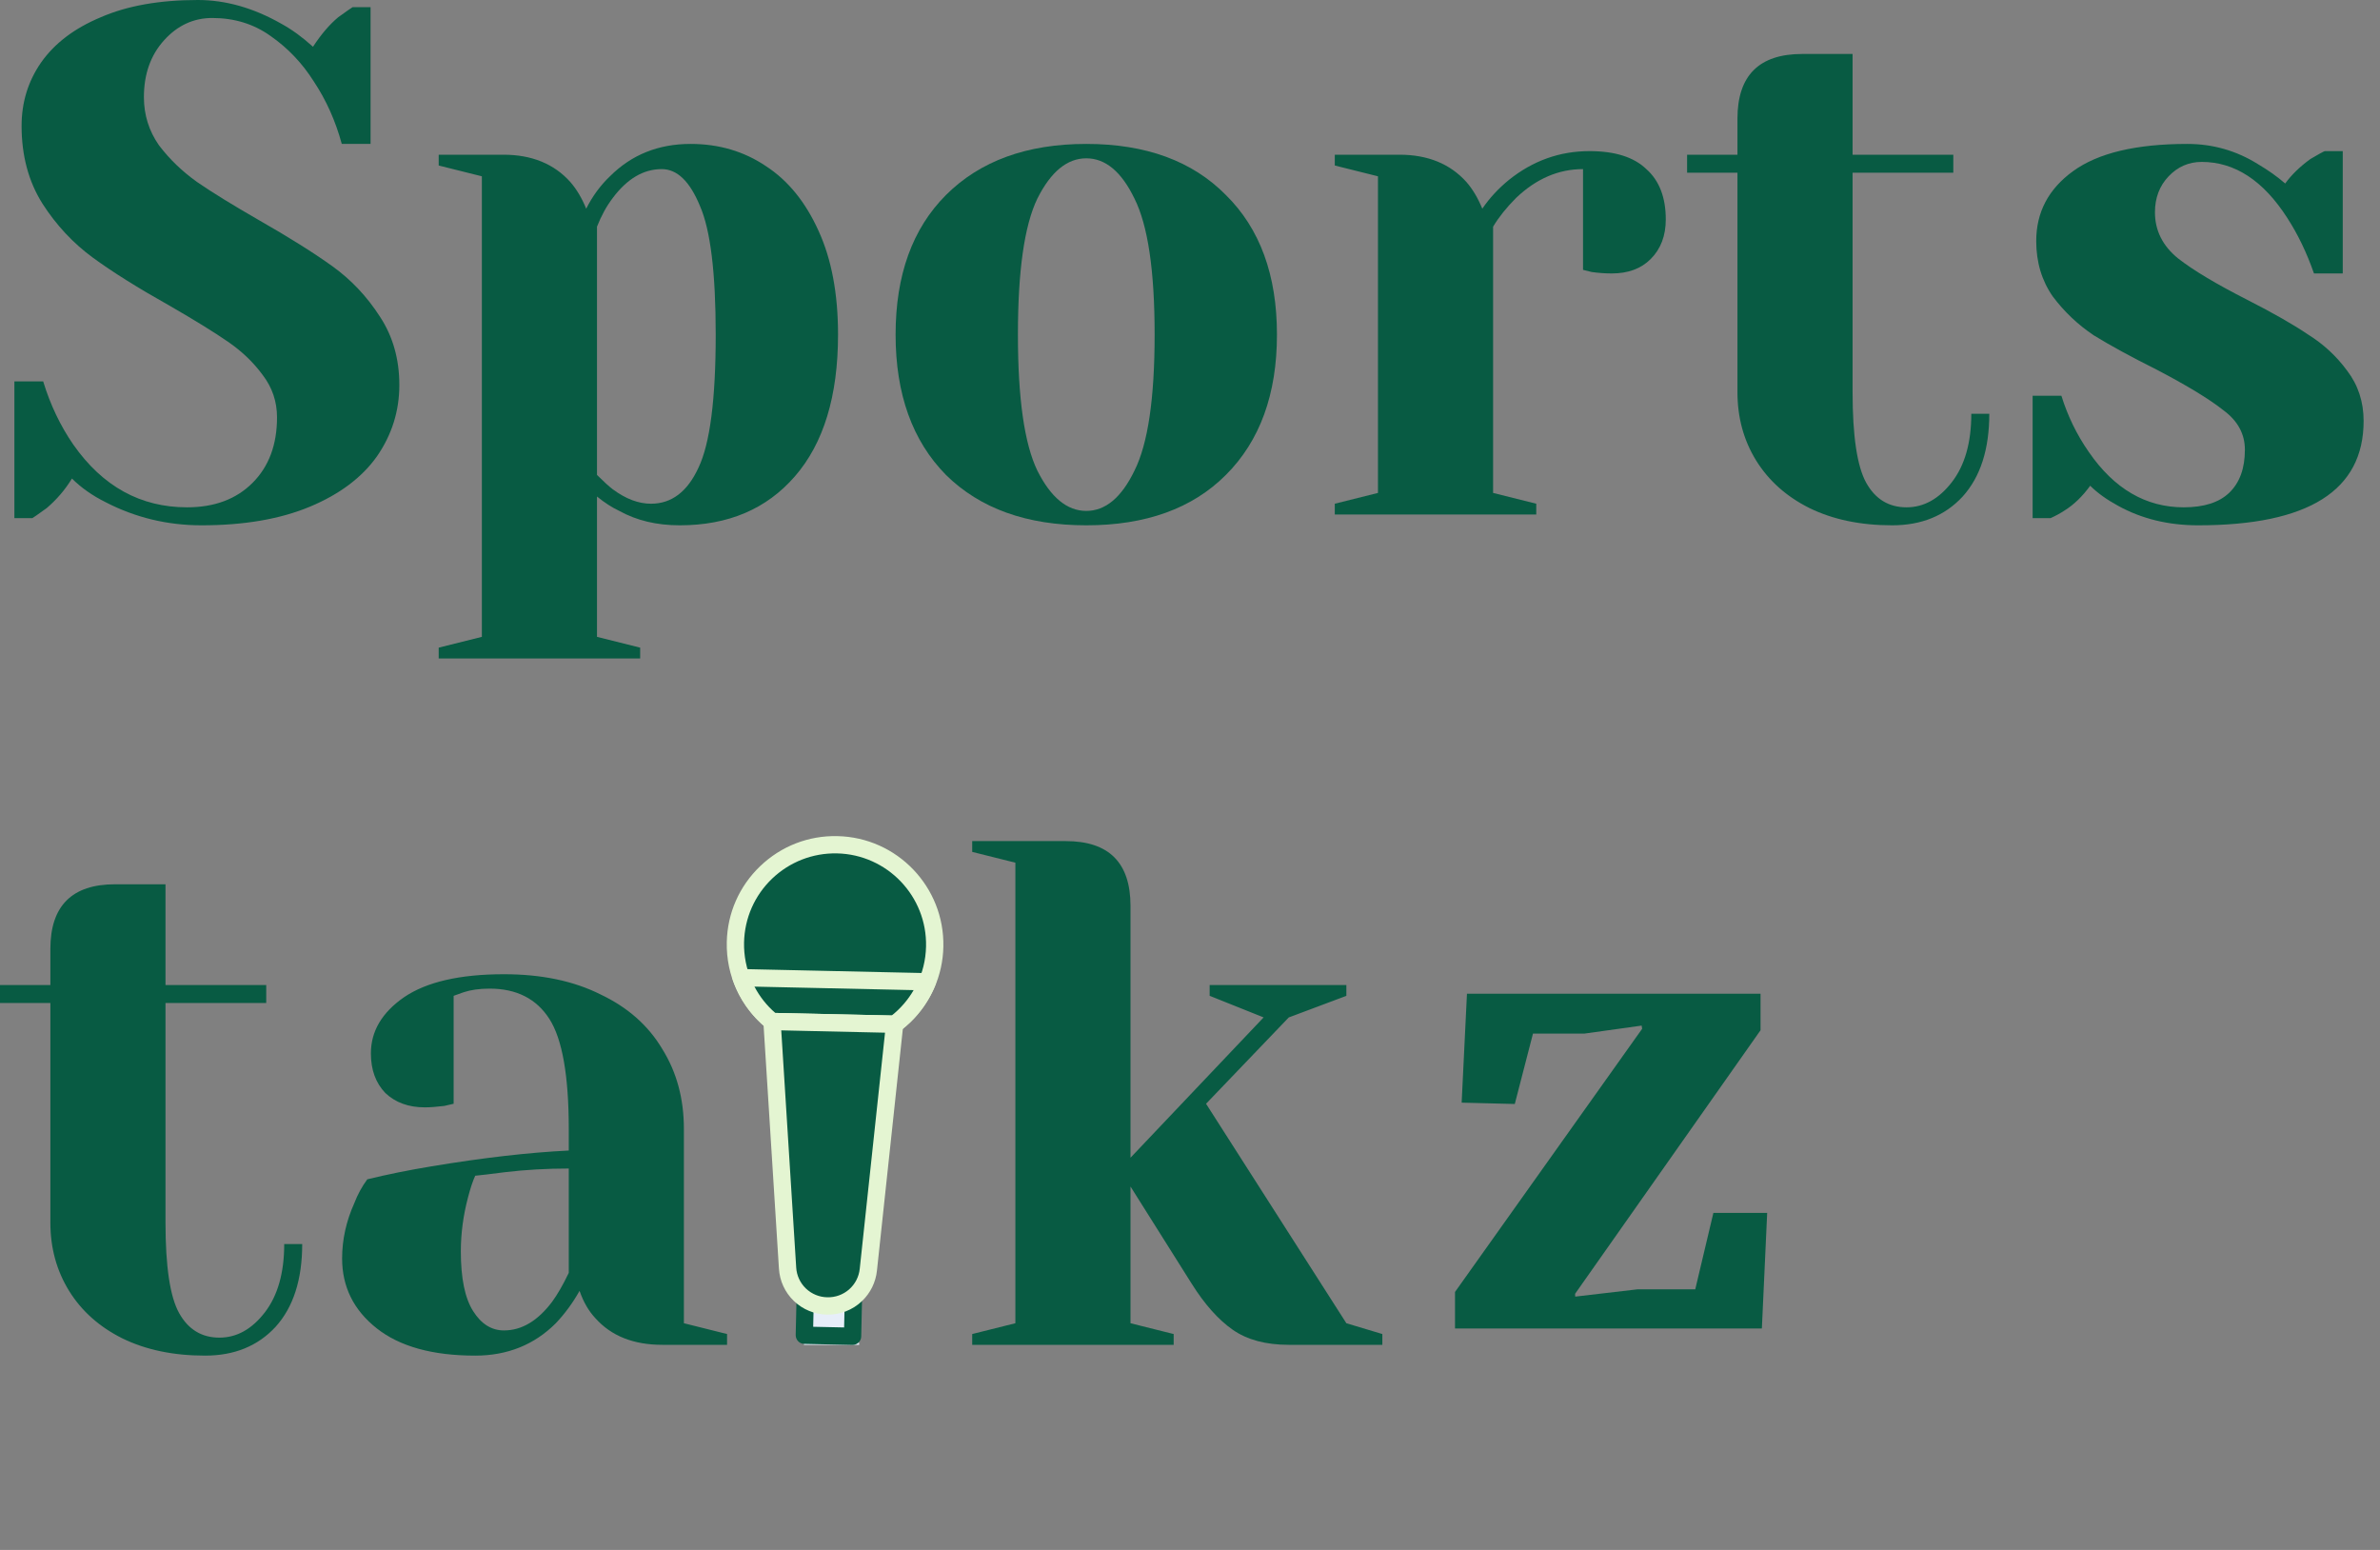 <svg width="43" height="28" viewBox="0 0 43 28" fill="none" xmlns="http://www.w3.org/2000/svg">
<rect x="0" y="0" width="43" height="28" fill="#808080" stroke="none"/>
<path d="M3.64 9.49C3.025 9.49 2.448 9.351 1.911 9.074C1.668 8.953 1.465 8.81 1.3 8.645C1.179 8.844 1.027 9.022 0.845 9.178C0.689 9.291 0.602 9.351 0.585 9.36H0.26V6.89H0.78C0.91 7.315 1.092 7.696 1.326 8.034C1.855 8.788 2.539 9.165 3.38 9.165C3.874 9.165 4.268 9.018 4.563 8.723C4.858 8.428 5.005 8.034 5.005 7.54C5.005 7.254 4.918 6.998 4.745 6.773C4.58 6.548 4.372 6.348 4.121 6.175C3.87 6.002 3.519 5.785 3.068 5.525C2.496 5.204 2.032 4.914 1.677 4.654C1.322 4.394 1.018 4.069 0.767 3.679C0.516 3.28 0.39 2.812 0.39 2.275C0.39 1.85 0.507 1.469 0.741 1.131C0.984 0.784 1.343 0.511 1.82 0.312C2.297 0.104 2.882 0 3.575 0C4.078 0 4.58 0.143 5.083 0.429C5.274 0.533 5.464 0.672 5.655 0.845C5.802 0.62 5.954 0.442 6.11 0.312C6.266 0.199 6.353 0.139 6.37 0.13H6.695V2.6H6.175C6.062 2.184 5.893 1.807 5.668 1.469C5.46 1.14 5.2 0.867 4.888 0.65C4.585 0.433 4.234 0.325 3.835 0.325C3.497 0.325 3.207 0.459 2.964 0.728C2.721 0.997 2.6 1.339 2.6 1.755C2.6 2.076 2.691 2.366 2.873 2.626C3.064 2.877 3.293 3.098 3.562 3.289C3.839 3.48 4.212 3.709 4.68 3.978C5.226 4.29 5.668 4.567 6.006 4.81C6.344 5.053 6.63 5.356 6.864 5.72C7.098 6.075 7.215 6.487 7.215 6.955C7.215 7.423 7.081 7.852 6.812 8.242C6.543 8.623 6.14 8.927 5.603 9.152C5.066 9.377 4.411 9.49 3.64 9.49Z" fill="#085B43"/>
<path d="M7.926 11.7L8.706 11.505V3.185L7.926 2.99V2.795H9.096C9.608 2.795 10.011 2.96 10.305 3.289C10.418 3.419 10.513 3.579 10.591 3.77C10.704 3.545 10.847 3.35 11.02 3.185C11.41 2.795 11.896 2.6 12.476 2.6C12.988 2.6 13.443 2.734 13.841 3.003C14.24 3.263 14.556 3.653 14.79 4.173C15.024 4.684 15.141 5.308 15.141 6.045C15.141 7.154 14.881 8.008 14.361 8.606C13.85 9.195 13.157 9.49 12.281 9.49C11.865 9.49 11.501 9.403 11.189 9.23C11.059 9.169 10.925 9.083 10.786 8.97V11.505L11.566 11.7V11.895H7.926V11.7ZM11.761 9.1C12.134 9.1 12.42 8.883 12.619 8.45C12.827 8.017 12.931 7.215 12.931 6.045C12.931 4.927 12.836 4.151 12.645 3.718C12.463 3.276 12.234 3.055 11.956 3.055C11.627 3.055 11.332 3.228 11.072 3.575C10.96 3.722 10.864 3.896 10.786 4.095V8.58C10.908 8.701 11.003 8.788 11.072 8.84C11.306 9.013 11.536 9.1 11.761 9.1Z" fill="#085B43"/>
<path d="M19.626 9.49C18.552 9.49 17.707 9.187 17.091 8.58C16.485 7.965 16.181 7.12 16.181 6.045C16.181 4.97 16.485 4.13 17.091 3.523C17.707 2.908 18.552 2.6 19.626 2.6C20.701 2.6 21.542 2.908 22.148 3.523C22.764 4.13 23.071 4.97 23.071 6.045C23.071 7.12 22.764 7.965 22.148 8.58C21.542 9.187 20.701 9.49 19.626 9.49ZM19.626 9.23C19.973 9.23 20.263 8.987 20.497 8.502C20.74 8.017 20.861 7.198 20.861 6.045C20.861 4.892 20.74 4.073 20.497 3.588C20.263 3.103 19.973 2.86 19.626 2.86C19.28 2.86 18.985 3.103 18.742 3.588C18.508 4.073 18.391 4.892 18.391 6.045C18.391 7.198 18.508 8.017 18.742 8.502C18.985 8.987 19.28 9.23 19.626 9.23Z" fill="#085B43"/>
<path d="M24.116 9.1L24.896 8.905V3.185L24.116 2.99V2.795H25.286C25.797 2.795 26.2 2.96 26.495 3.289C26.608 3.419 26.703 3.579 26.781 3.77C26.911 3.579 27.071 3.406 27.262 3.25C27.695 2.903 28.181 2.73 28.718 2.73C29.177 2.73 29.52 2.838 29.745 3.055C29.979 3.263 30.096 3.566 30.096 3.965C30.096 4.26 30.005 4.498 29.823 4.68C29.65 4.853 29.416 4.94 29.121 4.94C29 4.94 28.878 4.931 28.757 4.914L28.601 4.875V3.055C28.159 3.055 27.756 3.228 27.392 3.575C27.219 3.748 27.08 3.922 26.976 4.095V8.905L27.756 9.1V9.295H24.116V9.1Z" fill="#085B43"/>
<path d="M34.186 9.49C33.614 9.49 33.116 9.386 32.691 9.178C32.275 8.97 31.955 8.684 31.729 8.32C31.504 7.956 31.391 7.544 31.391 7.085V3.12H30.481V2.795H31.391V2.145C31.391 1.365 31.781 0.975 32.561 0.975H33.471V2.795H35.291V3.12H33.471V7.085C33.471 7.882 33.554 8.428 33.718 8.723C33.883 9.018 34.126 9.165 34.446 9.165C34.758 9.165 35.031 9.013 35.265 8.71C35.499 8.407 35.616 7.995 35.616 7.475H35.941C35.941 8.116 35.781 8.615 35.46 8.97C35.14 9.317 34.715 9.49 34.186 9.49Z" fill="#085B43"/>
<path d="M39.714 9.49C39.177 9.49 38.696 9.373 38.271 9.139C38.063 9.026 37.894 8.905 37.764 8.775C37.625 8.966 37.474 9.113 37.309 9.217C37.231 9.269 37.144 9.317 37.049 9.36H36.724V7.15H37.244C37.357 7.514 37.521 7.852 37.738 8.164C38.197 8.831 38.769 9.165 39.454 9.165C39.818 9.165 40.091 9.078 40.273 8.905C40.464 8.723 40.559 8.463 40.559 8.125C40.559 7.839 40.429 7.601 40.169 7.41C39.918 7.211 39.519 6.968 38.973 6.682C38.505 6.448 38.124 6.24 37.829 6.058C37.543 5.867 37.296 5.633 37.088 5.356C36.889 5.07 36.789 4.736 36.789 4.355C36.789 3.835 37.01 3.415 37.452 3.094C37.903 2.765 38.592 2.6 39.519 2.6C39.978 2.6 40.403 2.721 40.793 2.964C40.984 3.077 41.148 3.194 41.287 3.315C41.4 3.159 41.551 3.012 41.742 2.873C41.889 2.786 41.976 2.739 42.002 2.73H42.327V4.94H41.807C41.677 4.567 41.517 4.234 41.326 3.939C40.893 3.263 40.377 2.925 39.779 2.925C39.545 2.925 39.346 3.012 39.181 3.185C39.016 3.358 38.934 3.575 38.934 3.835C38.934 4.164 39.073 4.442 39.35 4.667C39.627 4.884 40.048 5.135 40.611 5.421C41.07 5.655 41.434 5.863 41.703 6.045C41.98 6.218 42.214 6.435 42.405 6.695C42.604 6.955 42.704 7.258 42.704 7.605C42.704 8.862 41.707 9.49 39.714 9.49Z" fill="#085B43"/>
<path d="M3.705 24.49C3.133 24.49 2.635 24.386 2.21 24.178C1.794 23.97 1.473 23.684 1.248 23.32C1.023 22.956 0.91 22.544 0.91 22.085V18.12H0V17.795H0.91V17.145C0.91 16.365 1.3 15.975 2.08 15.975H2.99V17.795H4.81V18.12H2.99V22.085C2.99 22.882 3.072 23.428 3.237 23.723C3.402 24.018 3.644 24.165 3.965 24.165C4.277 24.165 4.55 24.013 4.784 23.71C5.018 23.407 5.135 22.995 5.135 22.475H5.46C5.46 23.116 5.3 23.615 4.979 23.97C4.658 24.317 4.234 24.49 3.705 24.49Z" fill="#085B43"/>
<path d="M8.586 24.49C7.814 24.49 7.221 24.325 6.805 23.996C6.389 23.667 6.181 23.246 6.181 22.735C6.181 22.397 6.254 22.063 6.402 21.734C6.462 21.578 6.54 21.435 6.636 21.305C6.991 21.218 7.377 21.14 7.793 21.071C8.729 20.915 9.556 20.82 10.276 20.785V20.395C10.276 19.433 10.159 18.77 9.925 18.406C9.691 18.042 9.331 17.86 8.846 17.86C8.664 17.86 8.508 17.882 8.378 17.925L8.196 17.99V19.94L8.027 19.979C7.888 19.996 7.771 20.005 7.676 20.005C7.381 20.005 7.143 19.918 6.961 19.745C6.787 19.563 6.701 19.325 6.701 19.03C6.701 18.631 6.9 18.293 7.299 18.016C7.706 17.739 8.308 17.6 9.106 17.6C9.782 17.6 10.362 17.721 10.848 17.964C11.342 18.198 11.714 18.527 11.966 18.952C12.226 19.368 12.356 19.849 12.356 20.395V23.905L13.136 24.1V24.295H11.966C11.446 24.295 11.043 24.135 10.757 23.814C10.635 23.684 10.54 23.519 10.471 23.32C10.349 23.537 10.206 23.732 10.042 23.905C9.652 24.295 9.166 24.49 8.586 24.49ZM9.106 24.035C9.426 24.035 9.717 23.862 9.977 23.515C10.072 23.385 10.172 23.212 10.276 22.995V21.11C9.877 21.11 9.496 21.132 9.132 21.175C8.863 21.21 8.681 21.231 8.586 21.24C8.542 21.335 8.499 21.465 8.456 21.63C8.369 21.959 8.326 22.284 8.326 22.605C8.326 23.09 8.399 23.45 8.547 23.684C8.694 23.918 8.88 24.035 9.106 24.035Z" fill="#085B43"/>
<path d="M17.565 24.1L18.345 23.905V15.585L17.565 15.39V15.195H19.255C20.035 15.195 20.425 15.585 20.425 16.365V20.915L22.83 18.38L21.855 17.99V17.795H24.325V17.99L23.285 18.38L21.79 19.94L24.325 23.905L24.975 24.1V24.295H23.285C22.869 24.295 22.531 24.204 22.271 24.022C22.011 23.84 21.764 23.563 21.53 23.19L20.425 21.435V23.905L21.205 24.1V24.295H17.565V24.1Z" fill="#085B43"/>
<path d="M14.524 24.295L14.534 23.438L15.405 23.457L15.524 24.295L14.524 24.295Z" fill="#E7EEF9"/>
<path d="M15.512 24.254C15.482 24.282 15.442 24.298 15.4 24.297L14.529 24.278C14.488 24.277 14.448 24.26 14.42 24.23C14.391 24.2 14.376 24.16 14.376 24.118L14.404 22.876C14.405 22.835 14.422 22.795 14.452 22.767C14.482 22.738 14.522 22.722 14.563 22.723L15.434 22.742C15.476 22.743 15.515 22.761 15.544 22.791C15.572 22.82 15.588 22.86 15.587 22.902L15.56 24.144C15.559 24.186 15.542 24.225 15.512 24.254ZM14.692 23.969L15.251 23.981L15.271 23.051L14.713 23.039L14.692 23.969Z" fill="#085B43"/>
<path d="M13.949 18.454L16.164 18.503C16.592 18.183 16.875 17.677 16.887 17.101C16.909 16.107 16.121 15.283 15.127 15.261C14.132 15.239 13.309 16.027 13.287 17.022C13.274 17.598 13.535 18.116 13.949 18.454Z" fill="#085B43"/>
<path d="M16.443 18.471C16.385 18.527 16.323 18.579 16.258 18.628C16.23 18.649 16.195 18.66 16.16 18.659L13.945 18.611C13.91 18.61 13.877 18.597 13.85 18.575C13.379 18.191 13.117 17.623 13.131 17.018C13.142 16.496 13.357 16.009 13.734 15.648C14.112 15.286 14.608 15.093 15.13 15.105C16.209 15.128 17.067 16.025 17.044 17.104C17.039 17.36 16.983 17.613 16.88 17.848C16.777 18.082 16.628 18.294 16.443 18.471ZM16.112 18.345C16.496 18.039 16.721 17.588 16.731 17.098C16.751 16.191 16.03 15.437 15.123 15.417C14.684 15.408 14.268 15.57 13.95 15.873C13.633 16.177 13.453 16.586 13.443 17.025C13.438 17.266 13.485 17.505 13.583 17.725C13.68 17.946 13.825 18.142 14.007 18.299L16.112 18.345Z" fill="#E4F5D2"/>
<path d="M16.778 17.736C16.655 18.044 16.448 18.308 16.187 18.503L13.972 18.454C13.719 18.249 13.524 17.975 13.413 17.663L16.778 17.736Z" fill="#085B43"/>
<path d="M16.44 18.474C16.382 18.529 16.322 18.58 16.258 18.628C16.23 18.649 16.195 18.66 16.16 18.659L13.945 18.611C13.91 18.61 13.877 18.597 13.85 18.575C13.571 18.349 13.362 18.052 13.243 17.715C13.234 17.691 13.232 17.666 13.235 17.64C13.239 17.615 13.248 17.592 13.263 17.571C13.278 17.55 13.298 17.534 13.32 17.523C13.343 17.511 13.368 17.506 13.393 17.506L16.758 17.58C16.783 17.581 16.808 17.587 16.83 17.599C16.852 17.612 16.871 17.629 16.885 17.65C16.899 17.671 16.907 17.695 16.91 17.72C16.913 17.746 16.909 17.771 16.899 17.794C16.797 18.051 16.64 18.283 16.44 18.474ZM16.112 18.345C16.271 18.218 16.405 18.063 16.507 17.887L13.631 17.824C13.726 18.005 13.853 18.166 14.007 18.299L16.112 18.345Z" fill="#E4F5D2"/>
<path d="M14.944 23.592C14.761 23.588 14.585 23.516 14.453 23.389C14.321 23.262 14.241 23.089 14.229 22.906L13.949 18.454L16.164 18.503L15.688 22.938C15.669 23.121 15.581 23.289 15.443 23.41C15.306 23.532 15.127 23.596 14.944 23.592Z" fill="#085B43"/>
<path d="M15.575 23.504C15.491 23.584 15.391 23.648 15.282 23.69C15.174 23.732 15.057 23.752 14.941 23.749C14.717 23.745 14.504 23.657 14.343 23.503C14.182 23.348 14.086 23.139 14.073 22.916L13.792 18.464C13.791 18.443 13.794 18.421 13.802 18.401C13.809 18.38 13.821 18.362 13.836 18.346C13.851 18.33 13.868 18.318 13.889 18.309C13.909 18.301 13.93 18.297 13.952 18.298L16.167 18.347C16.189 18.347 16.21 18.352 16.23 18.361C16.249 18.37 16.267 18.384 16.281 18.4C16.295 18.416 16.306 18.435 16.313 18.456C16.319 18.476 16.321 18.498 16.319 18.52L15.844 22.955C15.822 23.164 15.727 23.358 15.575 23.504ZM14.115 18.614L14.385 22.896C14.393 23.041 14.456 23.177 14.56 23.277C14.665 23.377 14.803 23.434 14.947 23.436C15.092 23.44 15.232 23.389 15.341 23.294C15.45 23.198 15.518 23.066 15.533 22.922L15.99 18.656L14.115 18.614Z" fill="#E4F5D2"/>
<path d="M26.288 24V23.34L29.744 18.48L29.696 18.756L29.66 18.528L28.628 18.672H27.416L27.824 18.18L27.368 19.944L26.408 19.92L26.504 17.952H31.808V18.612L28.388 23.472L28.448 23.184L28.46 23.424L29.588 23.292H30.908L30.512 23.784L30.956 21.912H31.928L31.832 24H26.288Z" fill="#085B43"/>
</svg>
